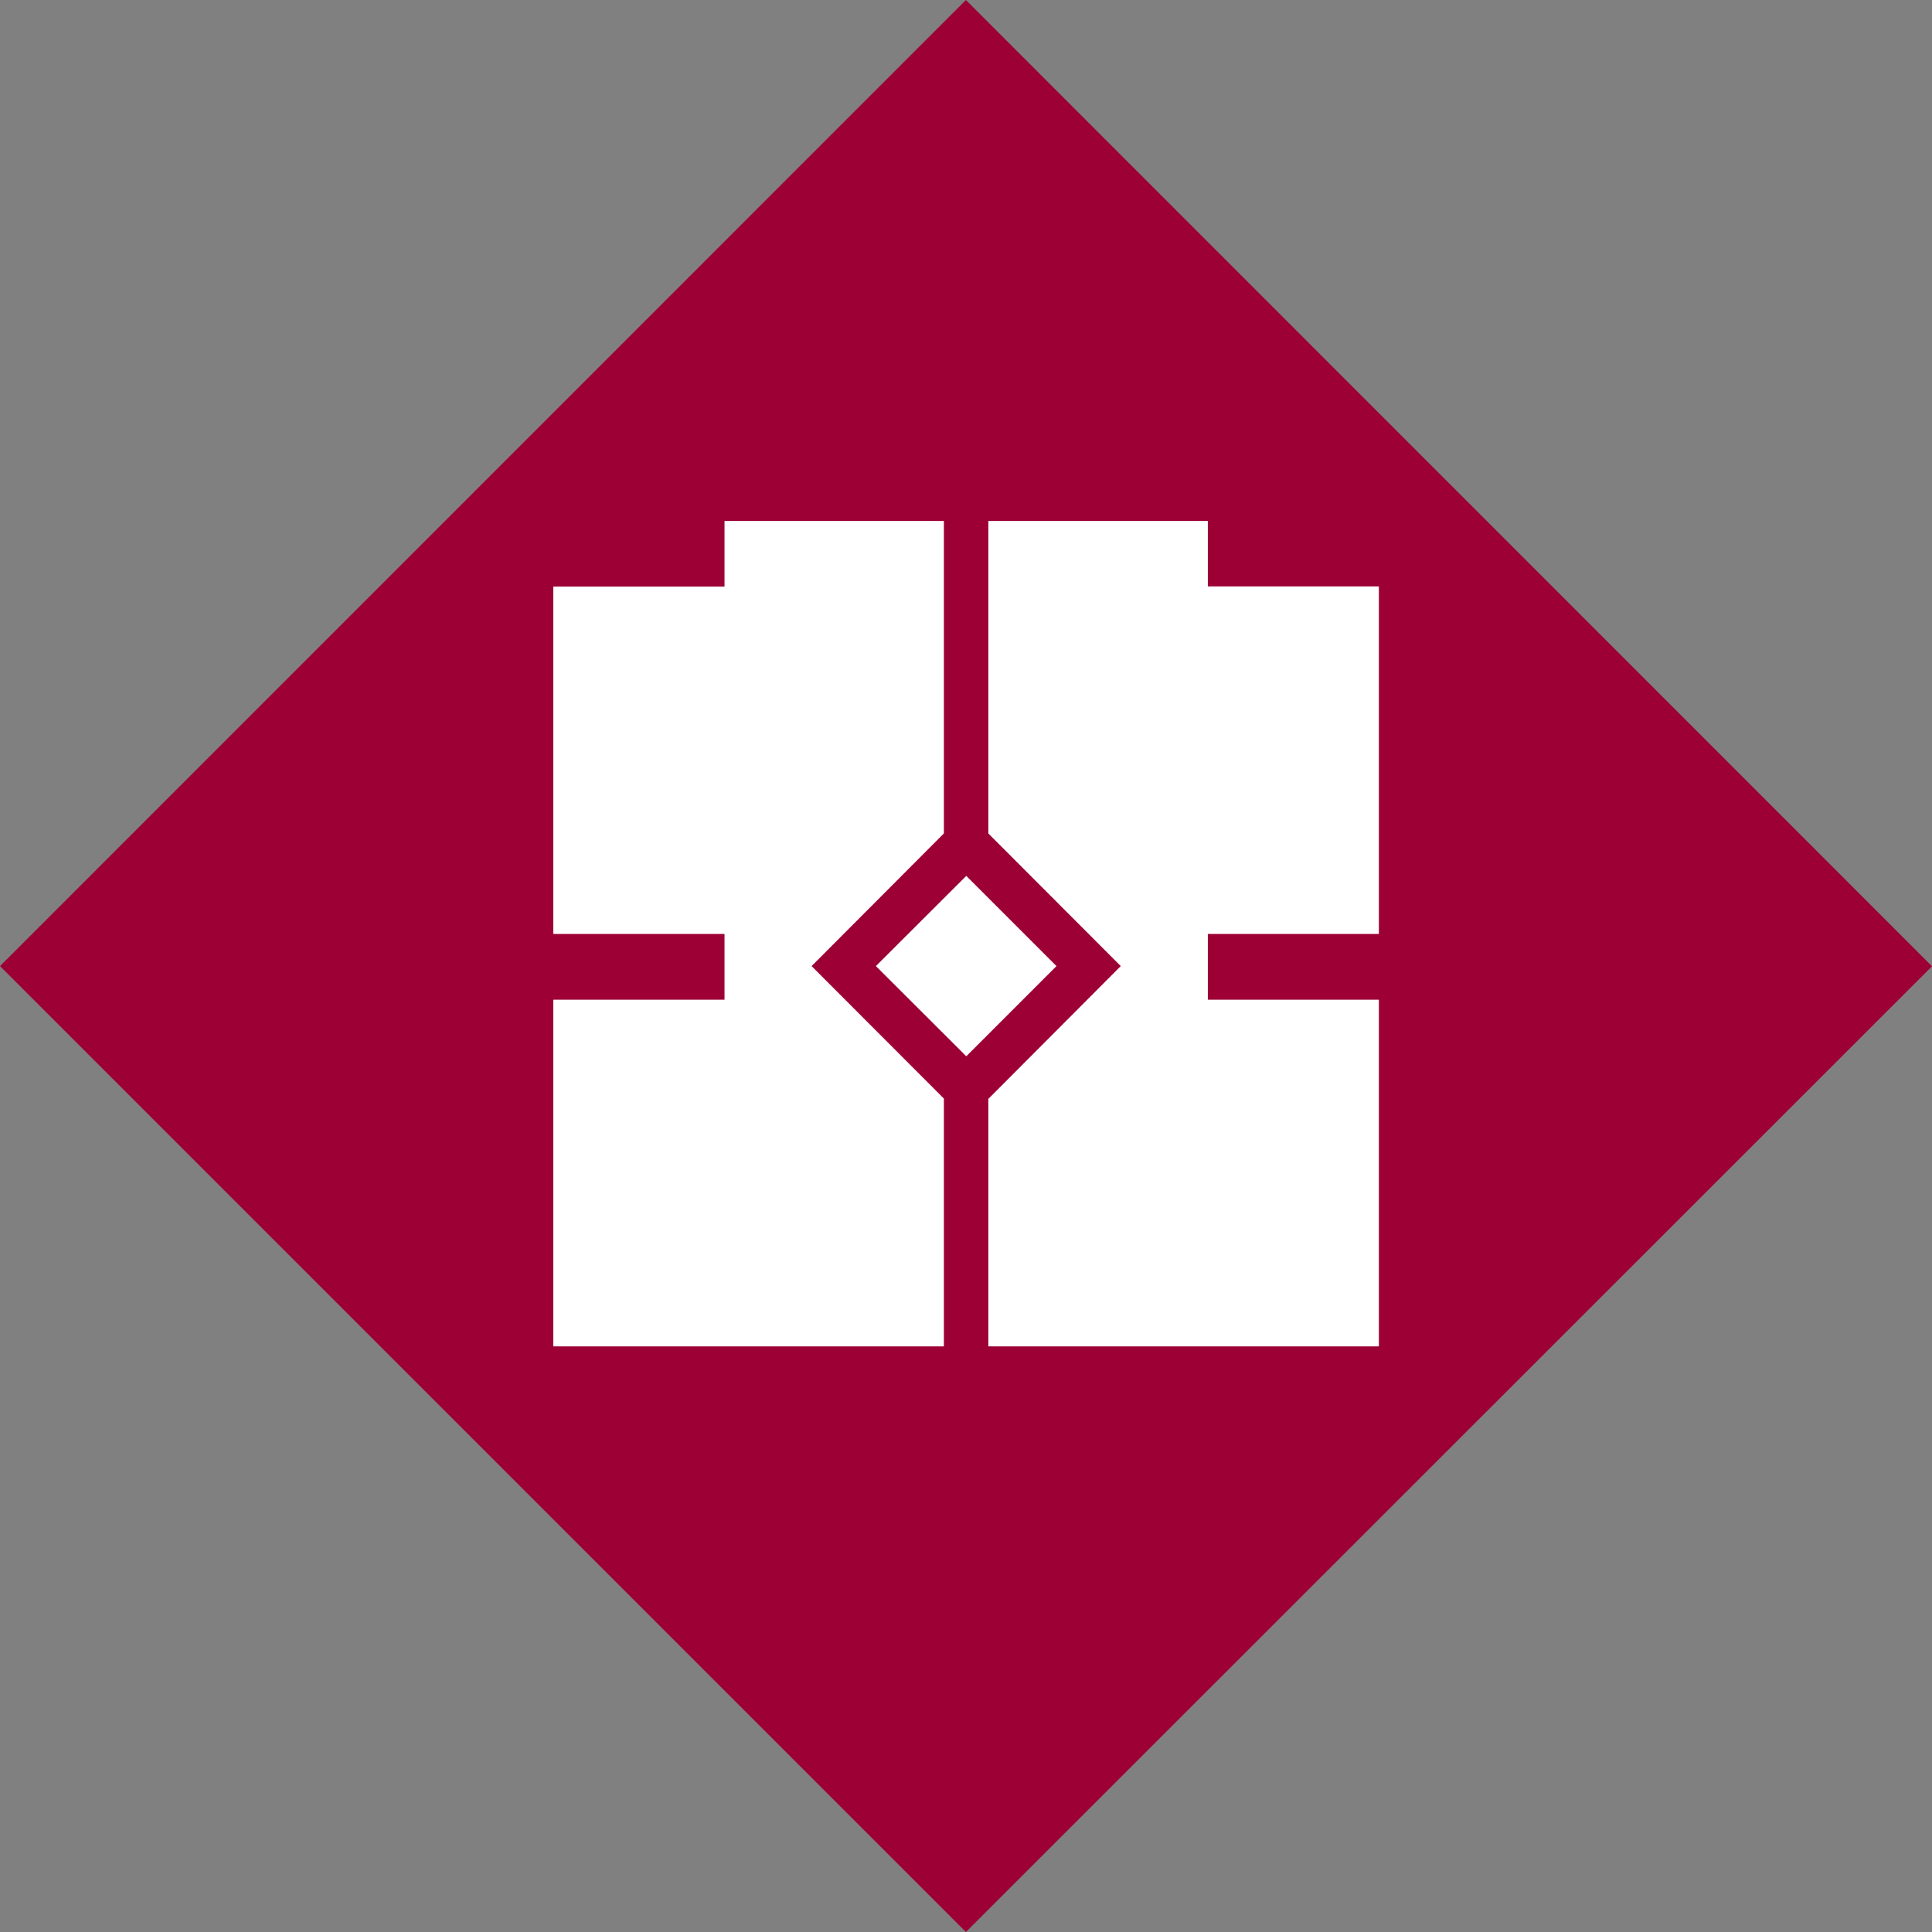 <svg xmlns="http://www.w3.org/2000/svg" width="105.17" height="105.18" viewBox="0 0 105.17 105.18"><rect x="0" y="0" width="105.17" height="105.18" fill="#808080" stroke="none"/><defs><style>.cls-1{fill:#9c0035;}.cls-2{fill:#fff;}</style></defs><g id="レイヤー_2" data-name="レイヤー 2"><g id="ハンバーガーめにゅ"><polygon class="cls-1" points="52.58 0 105.17 52.6 52.58 105.17 0 52.59 52.58 0"/><polygon class="cls-2" points="44.18 52.59 51.38 45.37 51.38 28.36 39.44 28.36 39.44 31.93 30.12 31.93 30.12 50.84 39.44 50.84 39.44 54.42 30.12 54.42 30.12 73.29 51.38 73.29 51.38 59.8 44.18 52.59"/><polygon class="cls-2" points="65.75 31.92 65.75 28.36 53.8 28.36 53.8 45.37 61.01 52.59 53.8 59.82 53.8 73.29 75.06 73.29 75.06 54.42 65.75 54.42 65.75 50.84 75.06 50.84 75.06 31.92 65.75 31.92"/><polygon class="cls-2" points="52.6 47.68 47.68 52.59 52.6 57.5 57.51 52.59 52.6 47.68"/></g></g></svg>